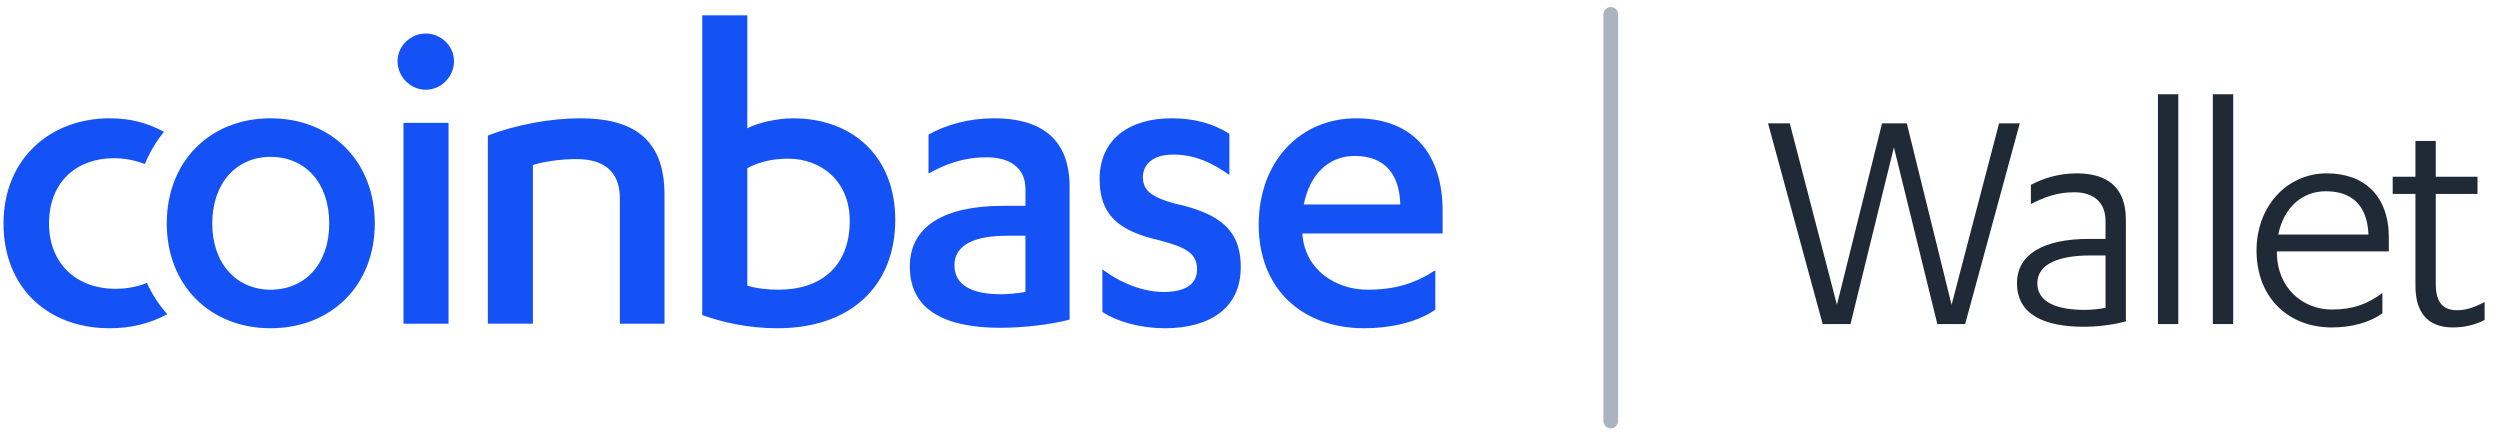 <svg width="178" height="31" viewBox="0 0 178 31" fill="none" xmlns="http://www.w3.org/2000/svg">
<g clip-path="url(#clip0_2597_100065)">
<path fill-rule="evenodd" clip-rule="evenodd" d="M53.207 1.094H50V22.435C51.459 22.952 53.273 23.371 55.348 23.371C60.663 23.371 63.742 20.271 63.742 15.655C63.742 11.071 60.63 8.424 56.481 8.424C55.218 8.424 53.888 8.779 53.208 9.134V1.094L53.207 1.094ZM30.316 2.386C29.247 2.386 28.306 3.258 28.306 4.355C28.306 5.486 29.247 6.39 30.316 6.39C31.386 6.39 32.326 5.486 32.326 4.356C32.326 3.258 31.386 2.386 30.316 2.386ZM10.46 20.146C9.76 20.419 9.023 20.563 8.224 20.563C5.436 20.563 3.491 18.755 3.491 15.914C3.491 12.912 5.501 11.264 8.094 11.264C8.856 11.264 9.596 11.396 10.314 11.682C10.652 10.852 11.111 10.077 11.677 9.383C10.485 8.748 9.303 8.424 7.803 8.424C3.588 8.423 0.25 11.296 0.25 15.914C0.25 20.499 3.426 23.371 7.803 23.371C9.274 23.371 10.624 23.063 11.913 22.373C11.32 21.707 10.83 20.957 10.46 20.146ZM19.262 8.423C23.573 8.423 26.685 11.458 26.685 15.914C26.685 20.337 23.573 23.371 19.262 23.371C14.984 23.371 11.873 20.337 11.873 15.914C11.873 11.458 14.984 8.423 19.262 8.423ZM15.113 15.914C15.113 13.008 16.863 11.168 19.261 11.168C21.725 11.168 23.442 13.008 23.442 15.914C23.442 18.788 21.725 20.627 19.261 20.627C16.863 20.627 15.113 18.788 15.113 15.914ZM28.728 23.049H31.936V8.746H28.728V23.049ZM34.736 9.65C36.746 8.875 39.209 8.423 41.316 8.423C44.978 8.423 47.312 9.811 47.312 13.848V23.049H44.136V14.137C44.136 12.071 42.84 11.328 41.056 11.328C39.922 11.328 38.788 11.489 37.944 11.748V23.047H34.736V9.651V9.65ZM53.208 20.337C53.824 20.53 54.636 20.627 55.444 20.627C58.394 20.627 60.502 19.013 60.502 15.719C60.502 12.943 58.525 11.296 56.094 11.296C54.83 11.296 53.858 11.619 53.208 11.975V20.337ZM70.257 11.2C71.845 11.2 73.013 11.909 73.013 13.459V14.655H71.424C67.275 14.655 64.779 16.075 64.779 18.98C64.779 22.209 67.502 23.339 71.23 23.339C72.851 23.339 74.795 23.113 76.156 22.758V13.297C76.156 9.714 73.919 8.422 70.776 8.422C68.993 8.422 67.373 8.875 66.109 9.584V12.361C67.308 11.683 68.604 11.199 70.257 11.199V11.2ZM73.012 16.786H71.651C69.414 16.786 67.955 17.431 67.955 18.884C67.955 20.369 69.317 20.95 71.262 20.95C71.748 20.95 72.429 20.886 73.012 20.788V16.786ZM82.864 20.789C81.406 20.789 79.818 20.175 78.489 19.174V22.209C79.559 22.92 81.244 23.371 82.93 23.371C86.041 23.371 88.343 22.015 88.343 19.013C88.343 16.43 86.917 15.203 83.642 14.492C81.989 14.041 81.374 13.556 81.374 12.62C81.374 11.684 82.119 11.006 83.513 11.006C85.036 11.006 86.267 11.556 87.531 12.459V9.521C86.332 8.779 85.036 8.423 83.415 8.423C80.498 8.423 78.294 9.843 78.294 12.75C78.294 15.236 79.559 16.43 82.541 17.108C84.388 17.592 85.231 18.011 85.231 19.174C85.231 20.304 84.291 20.788 82.864 20.788V20.789ZM92.732 16.624V16.688C92.927 19.238 95.13 20.627 97.366 20.627C99.343 20.627 100.77 20.175 102.196 19.239V22.048C100.899 22.952 98.987 23.371 97.14 23.371C92.668 23.371 89.62 20.53 89.62 16.011C89.62 11.458 92.601 8.423 96.557 8.423C100.738 8.423 102.714 11.103 102.714 15.009V16.624H92.732ZM96.461 11.103C98.536 11.103 99.638 12.329 99.702 14.558H92.831C93.252 12.395 94.613 11.103 96.461 11.103Z" fill="#1452F5"/>
<path fill-rule="evenodd" clip-rule="evenodd" d="M114.164 1.022C114.164 0.883 114.219 0.751 114.317 0.653C114.415 0.555 114.548 0.5 114.686 0.5C114.824 0.5 114.957 0.555 115.055 0.653C115.153 0.751 115.208 0.883 115.208 1.022V29.978C115.208 30.116 115.153 30.249 115.055 30.347C114.957 30.445 114.824 30.5 114.686 30.5C114.548 30.5 114.415 30.445 114.317 30.347C114.219 30.249 114.164 30.116 114.164 29.978V1.022Z" fill="#AAB4C0"/>
<path d="M134.001 8.782L130.789 21.702L127.431 8.782H125.885L129.774 23.073H131.755L134.846 10.49L137.938 23.073H139.919L143.807 8.782H142.334L138.952 21.702L135.764 8.782H134.001ZM149.914 17.01H148.73C145.517 17.01 143.609 18.093 143.609 20.162C143.609 22.375 145.517 23.266 148.367 23.266C149.261 23.266 150.396 23.145 151.362 22.881V15.639C151.362 13.281 149.985 12.343 147.86 12.343C146.629 12.343 145.493 12.68 144.599 13.161V14.532C145.565 14.027 146.484 13.69 147.691 13.69C149.044 13.69 149.914 14.388 149.914 15.735V17.01ZM149.914 21.919C149.406 22.015 148.875 22.063 148.44 22.063C146.507 22.063 145.059 21.558 145.059 20.162C145.059 18.767 146.652 18.189 148.826 18.189H149.914V21.919ZM155.095 6.713H153.646V23.074H155.095V6.713ZM159.004 6.713H157.554V23.074H159.004V6.713ZM170.085 17.9V16.914C170.085 13.931 168.322 12.343 165.665 12.343C162.839 12.343 160.665 14.677 160.665 17.828C160.665 21.245 162.984 23.314 166.027 23.314C167.332 23.314 168.684 23.002 169.626 22.303V20.86C168.564 21.654 167.525 22.039 166.027 22.039C163.974 22.039 162.114 20.523 162.114 17.948V17.9H170.085ZM162.211 16.698C162.622 14.725 163.95 13.618 165.592 13.618C167.356 13.618 168.539 14.508 168.636 16.698H162.211ZM170.36 13.81H171.979V20.354C171.979 22.52 173.114 23.314 174.636 23.314C175.424 23.321 176.202 23.14 176.906 22.785V21.51C176.182 21.87 175.626 22.087 174.95 22.087C173.959 22.087 173.428 21.558 173.428 20.21V13.81H176.399V12.584H173.428V10.034H171.979V12.584H170.36V13.81Z" fill="#202A36"/>
</g>
<defs>
<clipPath id="clip0_2597_100065">
<rect width="177.5" height="30" fill="white" transform="translate(0.25 0.5)"/>
</clipPath>
</defs>
</svg>
